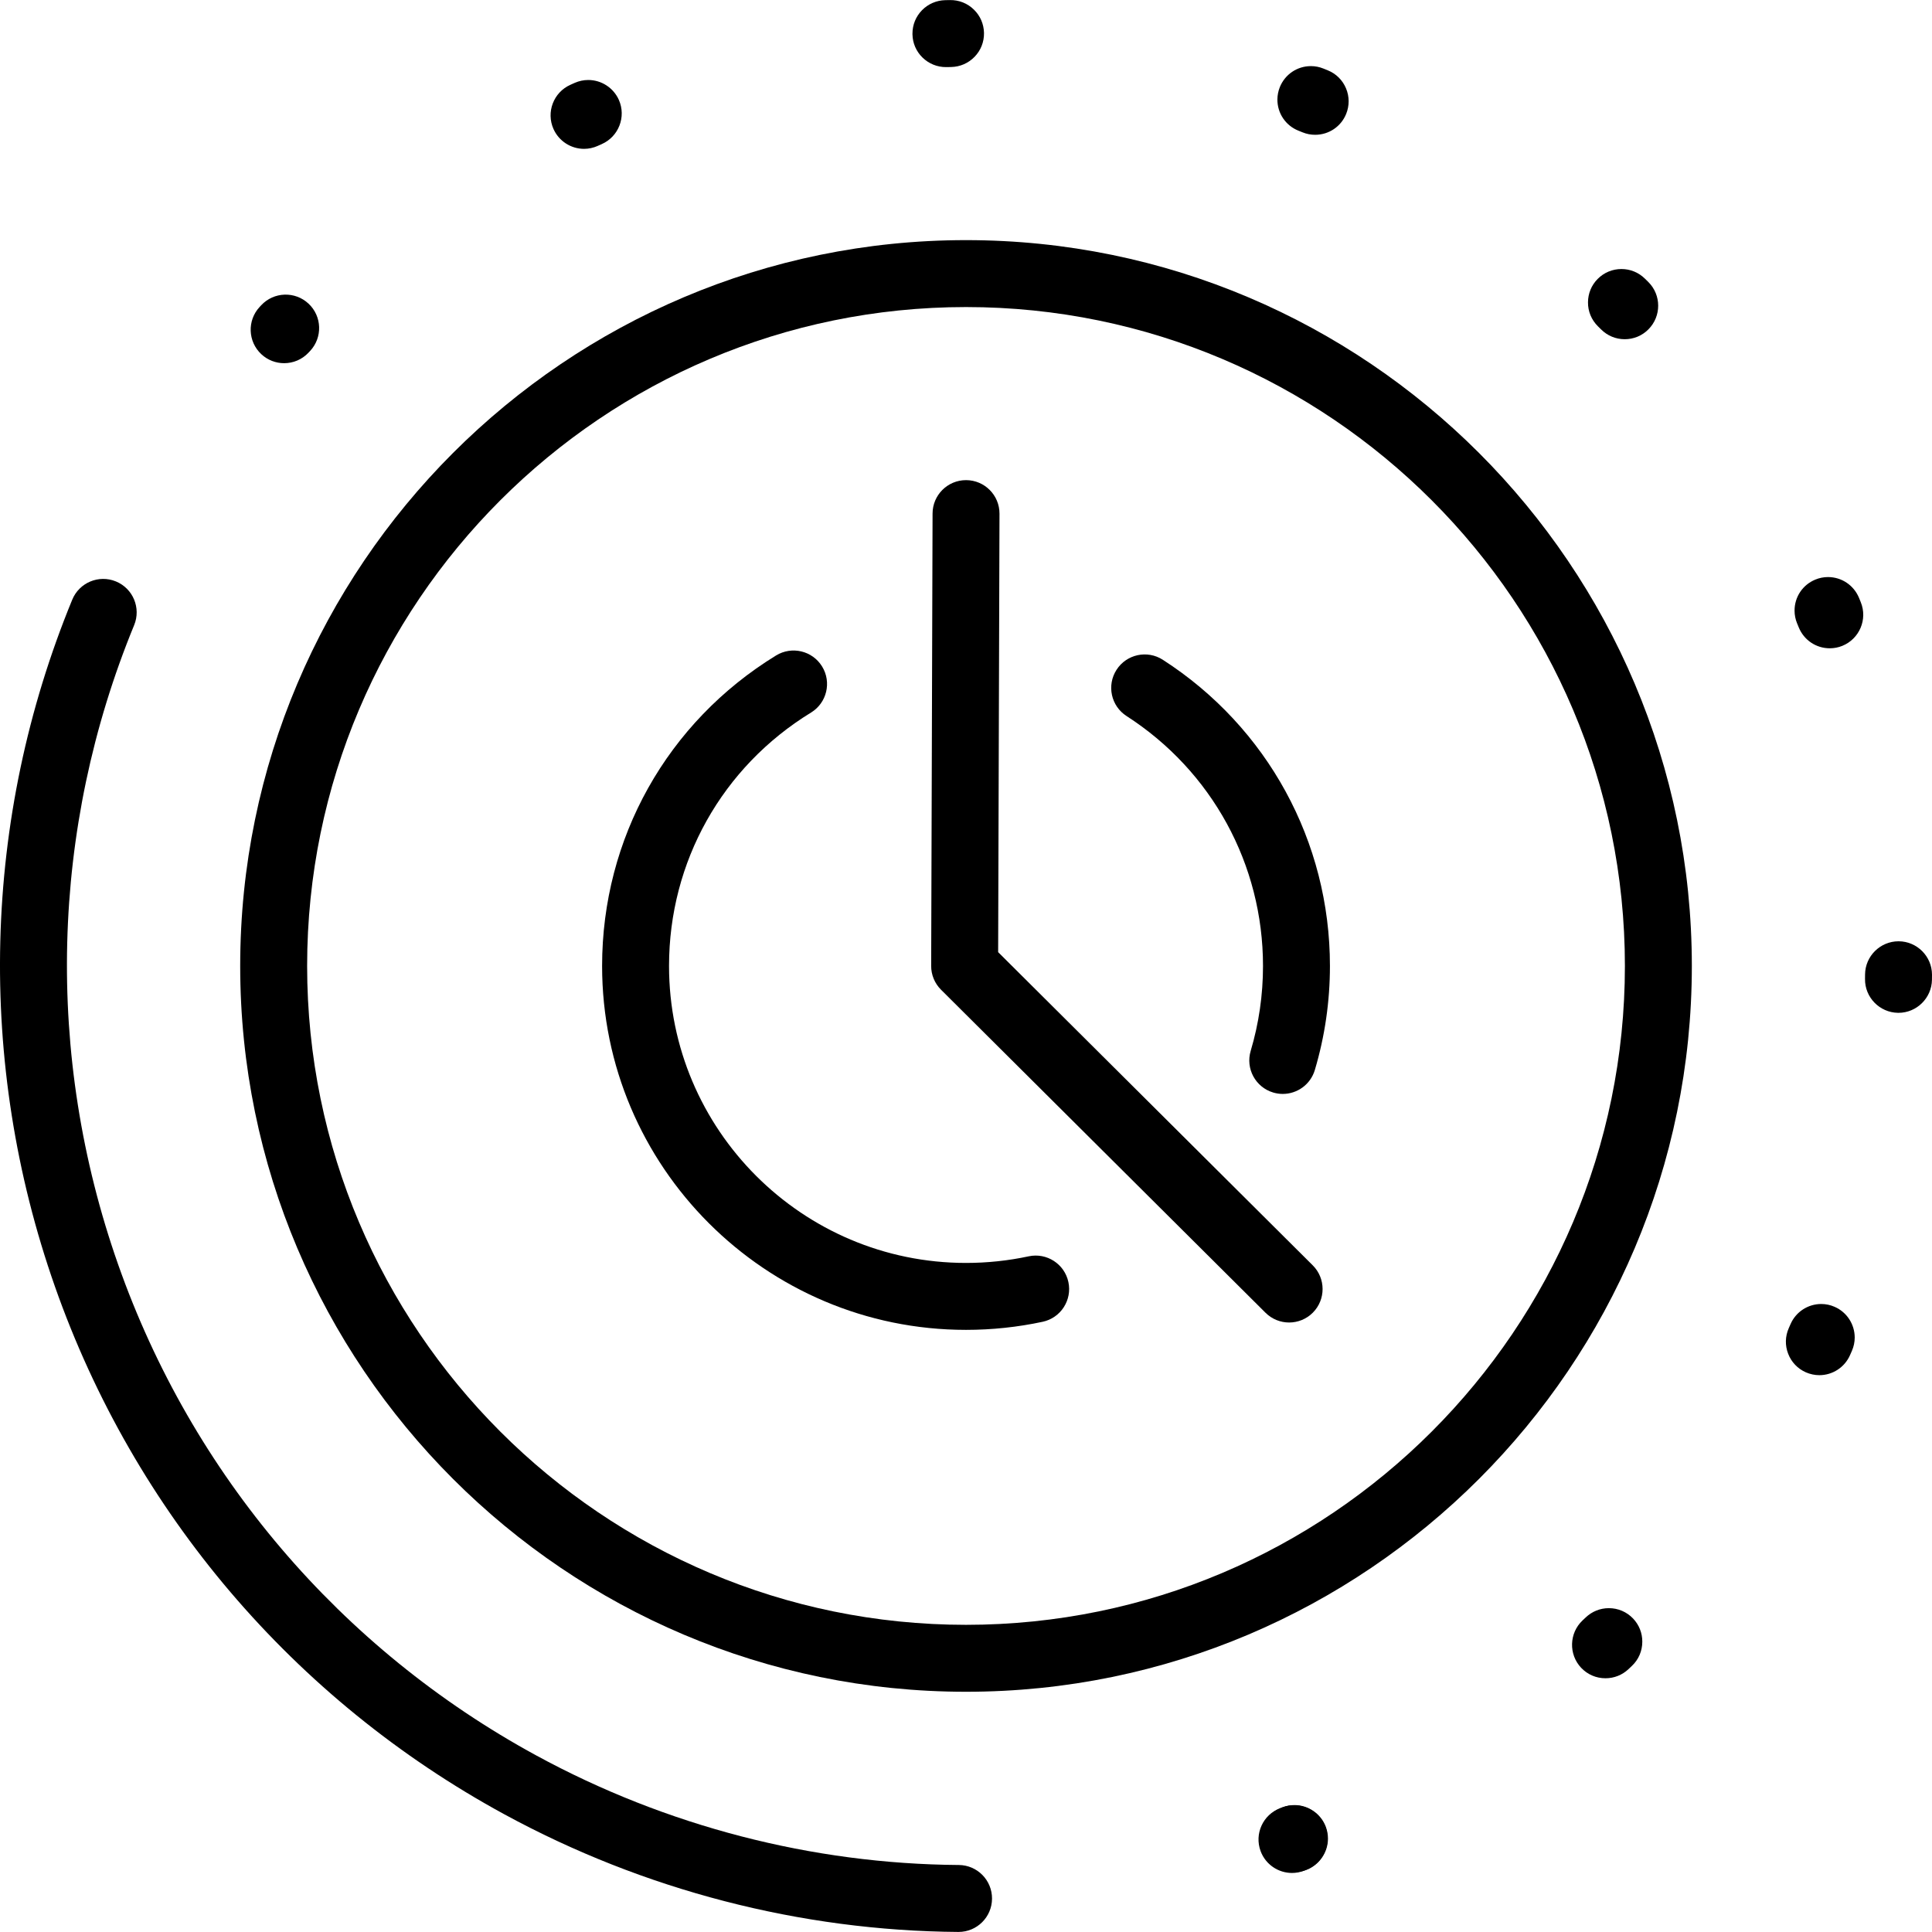 <svg xmlns="http://www.w3.org/2000/svg" xmlns:xlink="http://www.w3.org/1999/xlink" id="Layer_1" x="0px" y="0px" viewBox="0 0 512 512" style="enable-background:new 0 0 512 512;" xml:space="preserve"><g>	<g>		<path d="M256.005,63.635c-106.062,0-192.35,86.288-192.35,192.35s86.288,192.35,192.35,192.35s192.35-86.288,192.35-192.35   S362.068,63.635,256.005,63.635z M256.005,430.596c-96.281,0-174.611-78.33-174.611-174.611s78.33-174.611,174.611-174.611   s174.611,78.33,174.611,174.611S352.286,430.596,256.005,430.596z"></path>	</g></g><g>	<g>		<path d="M254.092,494.243c-38.881-0.277-77.607-10.317-111.989-29.036c-51.89-28.249-91.245-74.476-110.816-130.164   c-19.43-55.285-17.915-115.439,4.266-169.379c1.863-4.531-0.299-9.714-4.83-11.576c-4.531-1.863-9.713,0.3-11.576,4.83   c-23.838,57.971-25.471,122.609-4.596,182.007c21.03,59.839,63.316,109.509,119.07,139.863   c36.938,20.11,78.553,30.898,120.343,31.196c0.023,0,0.044,0,0.065,0c4.869,0,8.833-3.93,8.868-8.807   C262.933,498.277,258.99,494.279,254.092,494.243z"></path>	</g></g><g>	<g>		<path d="M81.766,80.472c-3.577-3.347-9.19-3.161-12.537,0.416l-0.415,0.445c-3.34,3.583-3.142,9.196,0.441,12.535   c1.709,1.593,3.879,2.381,6.045,2.381c2.375,0,4.745-0.948,6.489-2.822l0.393-0.419C85.529,89.431,85.342,83.819,81.766,80.472z"></path>	</g></g><g>	<g>		<g>			<path d="M351.865,18.633c-0.355-0.142-0.71-0.284-1.053-0.426l-0.118-0.047c-1.052-0.426-2.164-0.639-3.288-0.639    c-3.654,0-6.883,2.2-8.243,5.582c-0.414,1.041-0.627,2.141-0.639,3.252c-0.012,3.666,2.176,6.918,5.582,8.278l1.088,0.438    c1.076,0.438,2.188,0.65,3.335,0.65c3.631,0,6.859-2.176,8.219-5.534c0.887-2.2,0.875-4.612-0.047-6.788    C355.78,21.211,354.065,19.52,351.865,18.633z"></path>			<path d="M251.747,0.019l-0.615,0.012c-0.225,0-0.438,0.012-0.65,0.012c-2.33,0.059-4.518,1.005-6.138,2.661    c-1.632,1.667-2.531,3.855-2.531,6.185c0,0.071,0,0.142,0,0.225c0.047,2.33,0.993,4.518,2.673,6.15    c1.667,1.62,3.867,2.519,6.197,2.519c0.059,0,0.13,0,0.189,0h0.024c0.39-0.012,0.769-0.024,1.159-0.024    c2.365-0.047,4.577-1.005,6.22-2.708c1.656-1.703,2.531-3.95,2.495-6.315c-0.047-2.341-0.982-4.541-2.661-6.173    C256.406,0.882,254.148-0.017,251.747,0.019z"></path>			<path d="M155.898,21.199c-1.242,0-2.448,0.26-3.583,0.757c-0.225,0.106-0.449,0.201-0.662,0.296    c-0.166,0.071-0.331,0.154-0.497,0.225c-4.47,1.999-6.469,7.261-4.47,11.719c1.431,3.193,4.612,5.251,8.101,5.251    c1.254,0,2.472-0.272,3.619-0.781c0.012,0,0.012,0,0.012-0.012c0.355-0.154,0.698-0.307,1.053-0.461l0.012-0.012    c4.47-1.975,6.504-7.226,4.529-11.696C162.591,23.281,159.398,21.199,155.898,21.199z"></path>			<path d="M426.357,426.178c-2.282,0-4.458,0.875-6.114,2.448c-0.272,0.26-0.544,0.508-0.816,0.769l-0.035,0.035    c-3.56,3.359-3.725,8.988-0.378,12.547c1.703,1.798,3.985,2.779,6.457,2.779c2.271,0,4.435-0.851,6.09-2.412l0.922-0.875    c1.774-1.679,2.744-3.962,2.744-6.41c0.012-2.294-0.863-4.47-2.436-6.126C431.099,427.16,428.817,426.178,426.357,426.178z"></path>			<path d="M343.055,478.366c-1.064,0-2.117,0.189-3.122,0.568l-0.118,0.047c-2.223,0.828-3.985,2.472-4.967,4.636    c-0.982,2.152-1.053,4.565-0.225,6.788c1.289,3.441,4.624,5.747,8.302,5.747c1.064,0,2.117-0.189,3.122-0.568l0.13-0.047    c3.43-1.289,5.736-4.612,5.747-8.266c0-1.076-0.189-2.141-0.568-3.158C350.068,480.672,346.721,478.366,343.055,478.366z"></path>			<path d="M436.705,74.617c-0.26-0.26-0.52-0.52-0.781-0.769c-1.667-1.644-3.879-2.554-6.22-2.554    c-2.401,0-4.636,0.934-6.315,2.637c-1.644,1.656-2.543,3.855-2.554,6.185c-0.024,2.401,0.922,4.659,2.637,6.362l0.84,0.828    c1.667,1.667,3.891,2.59,6.256,2.59c2.377,0,4.612-0.922,6.28-2.614c3.453-3.465,3.453-9.082-0.012-12.536L436.705,74.617z"></path>			<path d="M493.043,159.385c-0.13-0.319-0.26-0.639-0.39-0.958c-1.384-3.335-4.6-5.499-8.207-5.499    c-1.159,0-2.294,0.225-3.37,0.674c-3.347,1.372-5.511,4.6-5.499,8.231c0,1.147,0.225,2.271,0.662,3.347l0.118,0.272    c0.106,0.272,0.225,0.544,0.331,0.816c1.372,3.359,4.588,5.535,8.219,5.535c1.147,0,2.271-0.213,3.335-0.65    c4.529-1.845,6.729-7.025,4.884-11.554L493.043,159.385z"></path>			<path d="M503.202,249.451h-0.071c-4.849,0-8.834,3.938-8.869,8.787c0,0.39-0.012,0.781-0.012,1.183    c-0.071,4.884,3.855,8.917,8.751,8.988c0.036,0,0.083,0,0.118,0c4.825,0,8.799-3.926,8.869-8.751l0.012-1.265    c0-0.035,0-0.083,0-0.118C511.977,253.449,508.039,249.487,503.202,249.451z"></path>			<path d="M486.184,346.318c-1.123-0.497-2.318-0.745-3.536-0.745c-3.536,0-6.729,2.093-8.136,5.333l-0.095,0.213    c-0.13,0.284-0.248,0.579-0.378,0.863c-0.958,2.164-1.017,4.577-0.154,6.788c0.852,2.211,2.519,3.95,4.683,4.908    c1.147,0.497,2.342,0.757,3.583,0.757c3.512,0,6.693-2.081,8.113-5.286c0.177-0.39,0.343-0.769,0.509-1.159    c0.497-1.135,0.745-2.33,0.745-3.548C491.506,350.918,489.424,347.725,486.184,346.318z"></path>		</g>	</g></g><g>	<g>		<path d="M351.246,484.154c-1.724-4.585-6.84-6.903-11.424-5.179l-0.523,0.195c-4.592,1.708-6.93,6.813-5.222,11.405   c1.329,3.573,4.715,5.78,8.315,5.78c1.028,0,2.072-0.18,3.09-0.559l0.585-0.219C350.652,493.853,352.97,488.738,351.246,484.154z"></path>	</g></g><g>	<g>		<path d="M347.888,335.324l-83.37-82.996l0.358-116.19c0.015-4.898-3.944-8.881-8.842-8.897c-0.008,0-0.018,0-0.027,0   c-4.885,0-8.854,3.953-8.869,8.842l-0.37,119.891c-0.008,2.369,0.933,4.642,2.611,6.313l85.993,85.607   c1.731,1.723,3.995,2.584,6.258,2.584c2.277,0,4.553-0.872,6.287-2.612C351.372,344.396,351.36,338.78,347.888,335.324z"></path>	</g></g><g>	<g>		<path d="M308.154,174.844c-4.118-2.65-9.605-1.463-12.259,2.656c-2.653,4.118-1.463,9.607,2.655,12.259   c22.642,14.579,36.16,39.338,36.16,66.228c0,7.666-1.097,15.239-3.264,22.511c-1.398,4.695,1.274,9.633,5.969,11.032   c0.844,0.252,1.697,0.371,2.535,0.371c3.821,0,7.35-2.491,8.497-6.339c2.655-8.917,4.002-18.194,4.002-27.576   C352.45,223.037,335.891,192.704,308.154,174.844z"></path>	</g></g><g>	<g>		<path d="M283.134,339.751c-1.026-4.789-5.738-7.841-10.532-6.812c-5.415,1.162-11,1.751-16.597,1.751   c-43.399,0-78.705-35.306-78.705-78.705c0-27.606,14.07-52.713,37.641-67.158c4.176-2.56,5.487-8.022,2.927-12.197   c-2.559-4.176-8.02-5.487-12.197-2.927c-28.872,17.696-46.109,48.457-46.109,82.282c0,53.18,43.264,96.444,96.444,96.444   c6.846,0,13.681-0.723,20.317-2.146C281.113,349.255,284.162,344.54,283.134,339.751z"></path>	</g></g><g></g><g></g><g></g><g></g><g></g><g></g><g></g><g></g><g></g><g></g><g></g><g></g><g></g><g></g><g></g></svg>